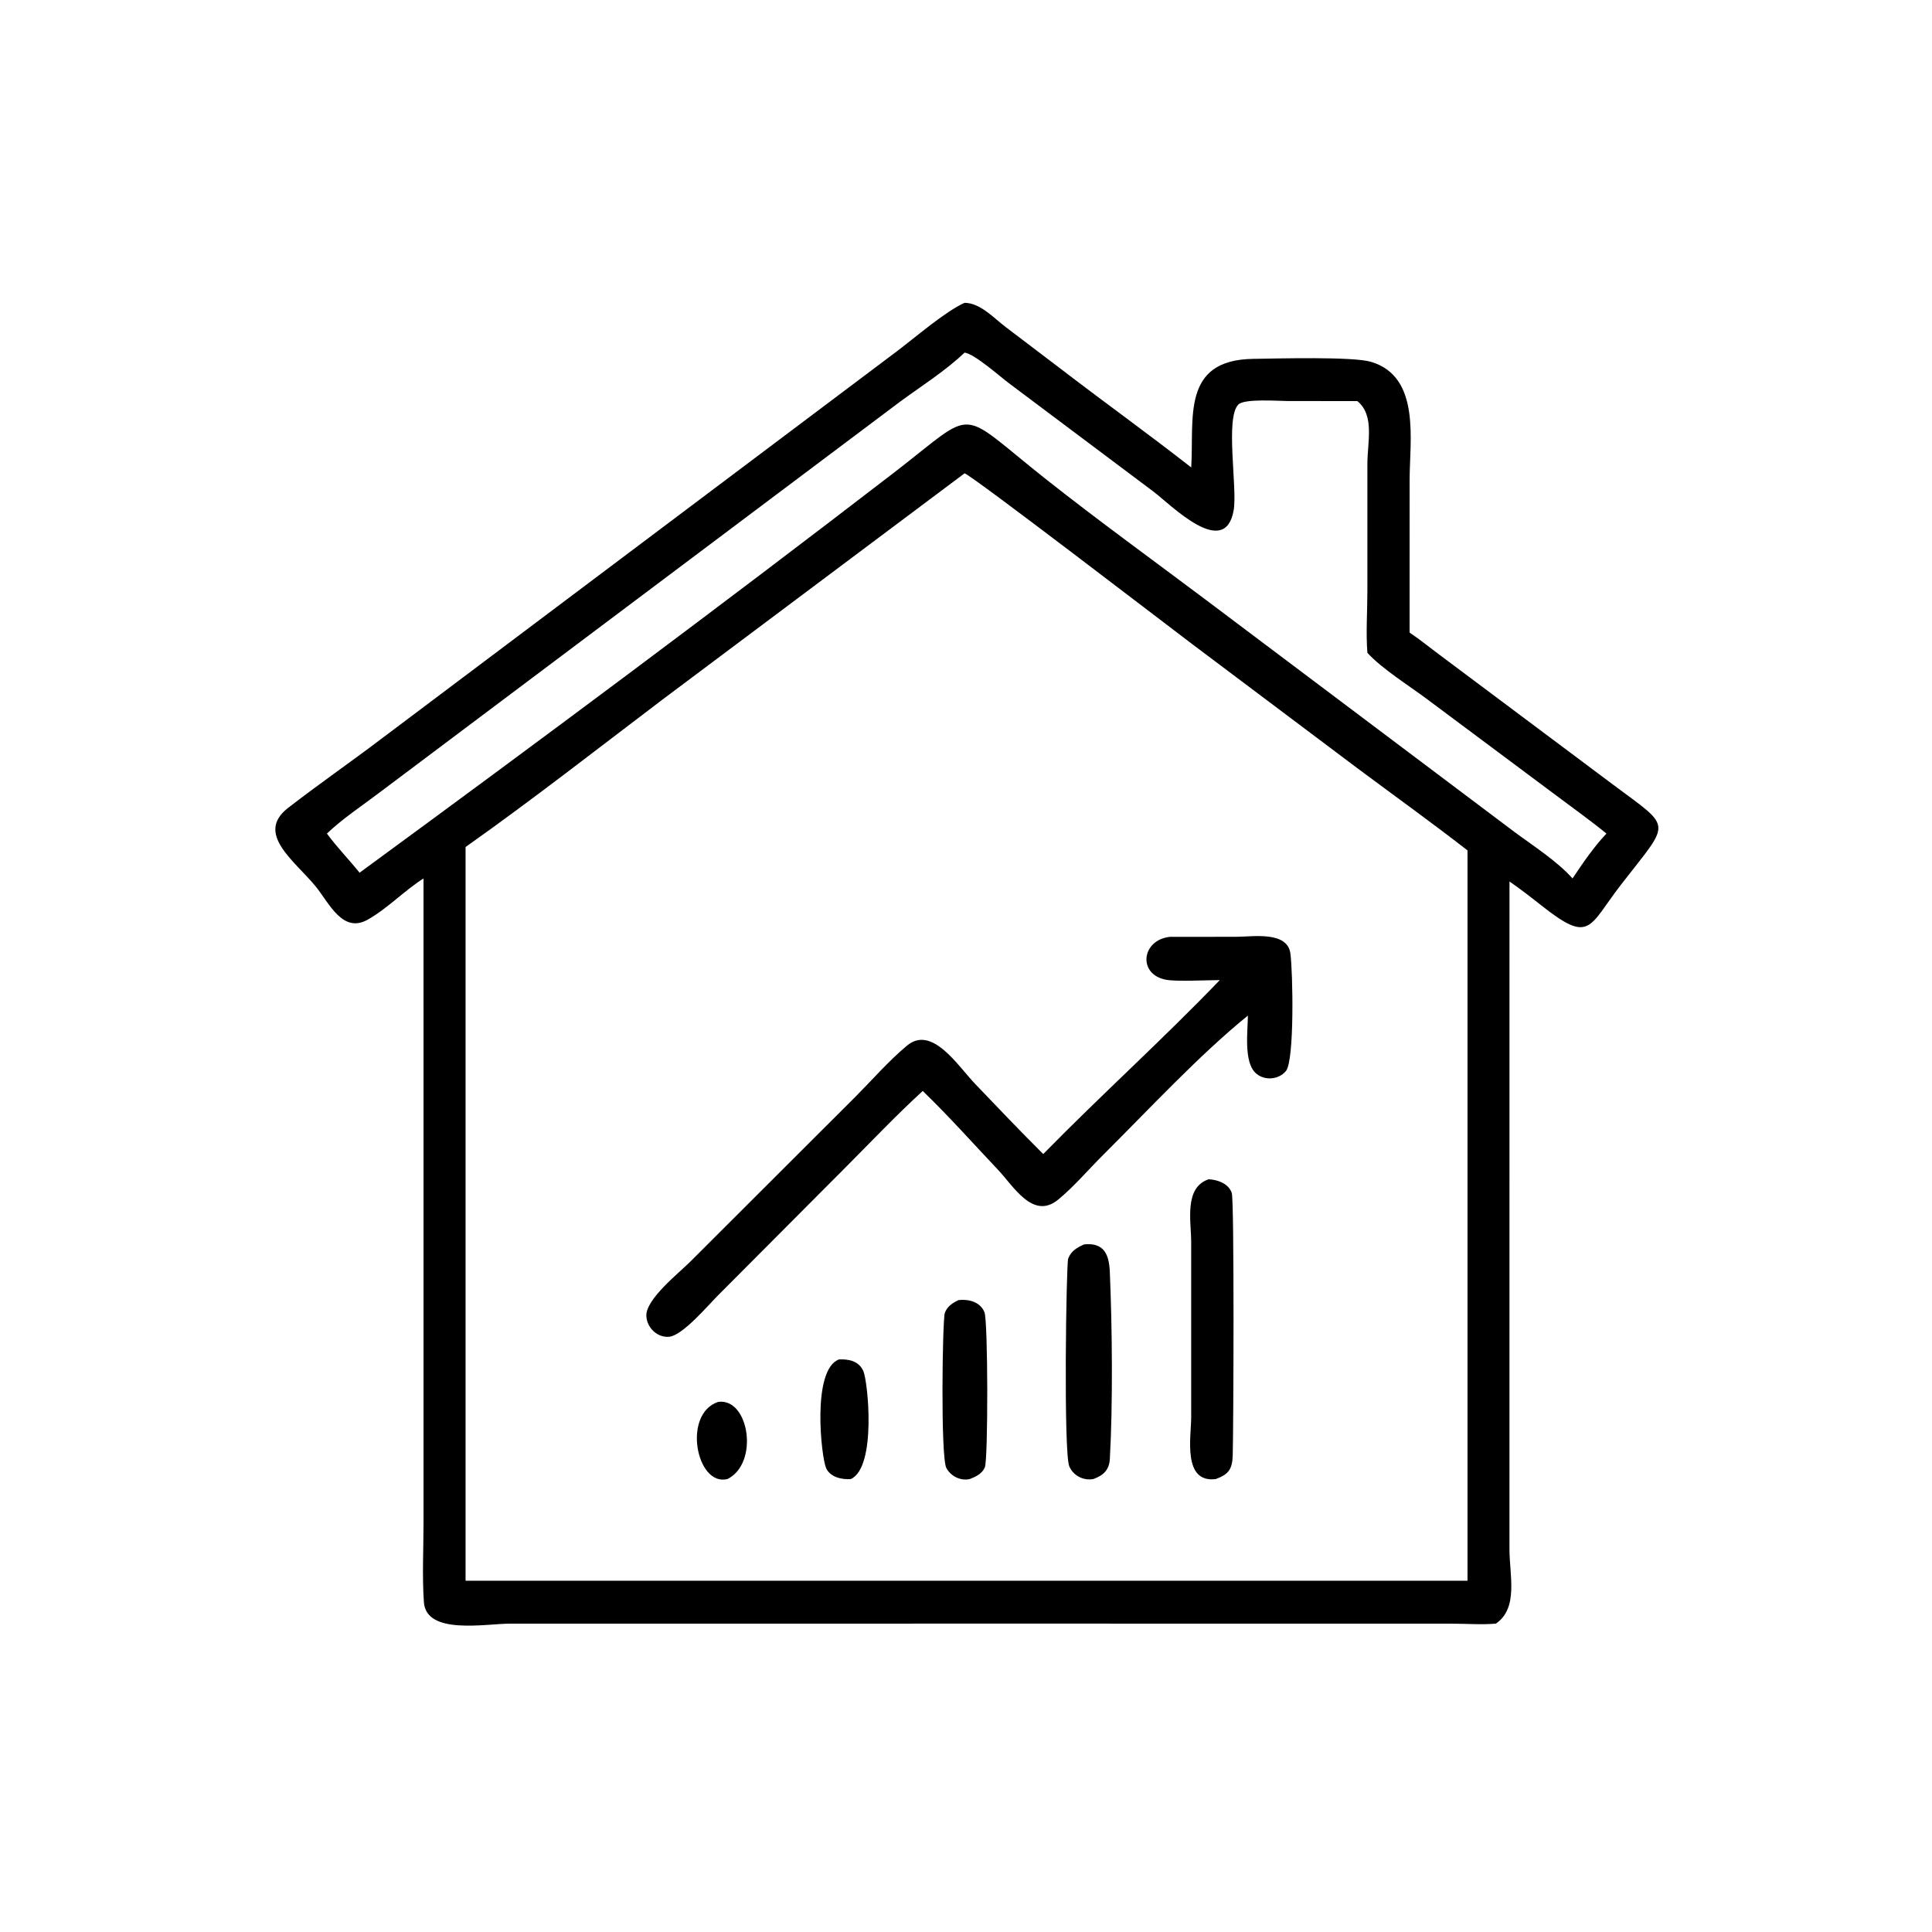 <?xml version="1.0" encoding="utf-8" ?>
<svg xmlns="http://www.w3.org/2000/svg" xmlns:xlink="http://www.w3.org/1999/xlink" width="7837" height="7837">
	<path transform="scale(15.306 15.306)" d="M112.242 232.81C107.109 236.062 102.715 240.764 97.445 243.732C90.793 247.478 87.232 239.327 83.695 234.97C78.206 228.209 67.512 220.96 76.35 214.11C84.401 207.87 92.8 202.065 100.918 195.91L237.574 93.191C242.39 89.573 250.57 82.488 255.628 80.257C259.796 80.259 263.448 84.349 266.57 86.704L281.748 98.228C293.008 106.863 304.525 115.134 315.7 123.882C316.501 110.966 312.989 95.378 332.109 95.109C338.438 95.02 358.484 94.459 363.32 95.885C376.606 99.802 373.578 116.831 373.577 127.239L373.571 167.648C376.44 169.566 379.17 171.814 381.953 173.868L427.51 207.955C443.474 219.887 442.832 217.322 429.547 234.53C420.928 245.694 421.537 250.296 408.428 239.909C405.682 237.734 402.922 235.611 400.047 233.608L400.04 410.513C400.031 417.412 402.5 426.157 396.441 430.295C392.696 430.622 388.726 430.316 384.954 430.309L286.125 430.295L135.243 430.299C128.658 430.302 112.936 433.404 112.336 424.575C111.862 417.601 112.245 410.374 112.246 403.37L112.242 232.81ZM255.628 93.45C250.549 98.311 244.156 102.32 238.478 106.502L100.461 210.128C95.909 213.589 90.772 216.962 86.641 220.915C89.296 224.538 92.48 227.782 95.295 231.286C142.604 196.637 190.419 161.048 236.921 125.261C259.468 107.908 253.12 107.979 277.462 127.204C291.209 138.065 305.441 148.355 319.449 158.877L401.247 220.399C406.197 224.073 412.713 228.243 416.751 232.81C419.471 228.752 422.379 224.462 425.745 220.915C421.27 217.263 416.52 213.904 411.905 210.428L378.378 185.418C373.658 181.866 366.205 177.232 362.386 173.006C361.973 167.683 362.383 162.096 362.385 156.737L362.384 123.011C362.397 117.085 364.358 110.085 359.733 106.301L341.088 106.277C338.871 106.277 329.771 105.59 328.185 107.212C324.649 110.828 327.982 129.374 326.946 135.242C324.617 148.433 310.253 133.726 305.657 130.258L267.358 101.54C265.095 99.849 258.22 93.742 255.628 93.45ZM255.628 125.444L175.502 185.454C158.236 198.545 141.08 211.969 123.386 224.477L123.386 418.933L256.992 418.933L388.92 418.933L388.92 225.372C379.335 217.93 369.449 210.828 359.714 203.579L316.091 170.8C309.533 165.871 257.574 125.958 255.628 125.444Z"/>
	<path transform="scale(15.306 15.306)" d="M323.269 259.747C319.783 259.745 312.088 260.177 309.147 259.673C301.459 258.355 302.431 249.119 310.026 248.287L327.722 248.27C331.954 248.267 341.179 246.682 341.983 252.698C342.642 257.629 343.091 281.026 340.81 283.827C338.852 286.23 334.924 286.475 332.701 284.311C329.597 281.289 330.683 273.279 330.719 269.149C317.759 279.664 304.245 294.259 292.365 306.069C288.453 309.959 284.699 314.407 280.449 317.915C273.775 323.424 268.627 314.38 264.426 309.945C257.849 303 251.422 295.763 244.545 289.126C237.466 295.615 230.851 302.595 224.074 309.396L190.375 343.215C187.642 345.937 180.902 353.975 177.305 354.276C174.173 354.537 171.42 351.839 171.296 348.762C171.116 344.292 179.916 337.394 182.862 334.442L226.761 290.611C231.188 286.159 235.56 281.124 240.376 277.111C247.015 271.58 253.871 282.485 258.433 287.259C264.403 293.505 270.356 299.754 276.481 305.848C291.753 290.256 308.277 275.367 323.269 259.747Z"/>
	<path transform="scale(15.306 15.306)" d="M322.188 391.986C313.325 393.089 315.692 380.68 315.691 375.62L315.689 329.145C315.69 323.704 313.733 314.74 320.317 312.532C322.695 312.632 325.636 313.689 326.446 316.173C327.139 318.297 326.903 379.083 326.697 385.682C326.586 389.236 325.718 390.709 322.188 391.986Z"/>
	<path transform="scale(15.306 15.306)" d="M289.74 391.986C287.14 392.439 284.478 391.127 283.39 388.63C281.826 385.038 282.576 334.965 283.087 333.58C283.845 331.522 285.425 330.643 287.313 329.792C292.436 329.277 293.91 332.208 294.121 337.004C294.757 351.511 294.955 372.113 294.133 386.618C293.967 389.562 292.487 390.976 289.74 391.986Z"/>
	<path transform="scale(15.306 15.306)" d="M256.992 391.986C254.557 392.526 252.027 391.252 250.817 389.079C249.236 386.243 249.771 349.764 250.396 347.97C251.006 346.22 252.447 345.32 254.029 344.551C256.695 344.245 259.801 345.018 260.908 347.776C261.854 350.136 261.897 386.949 260.991 388.922C260.22 390.599 258.621 391.357 256.992 391.986Z"/>
	<path transform="scale(15.306 15.306)" d="M225.48 391.986C223.086 392.156 220.004 391.49 218.931 389.06C217.645 386.146 215.071 363.019 222.338 360.28C224.947 360.157 227.581 360.686 228.791 363.331C230.005 365.987 232.384 388.836 225.48 391.986Z"/>
	<path transform="scale(15.306 15.306)" d="M192.763 391.986C184.569 394.019 180.741 374.664 190.375 371.519C198.612 370.504 201.192 387.899 192.763 391.986Z"/>
</svg>

